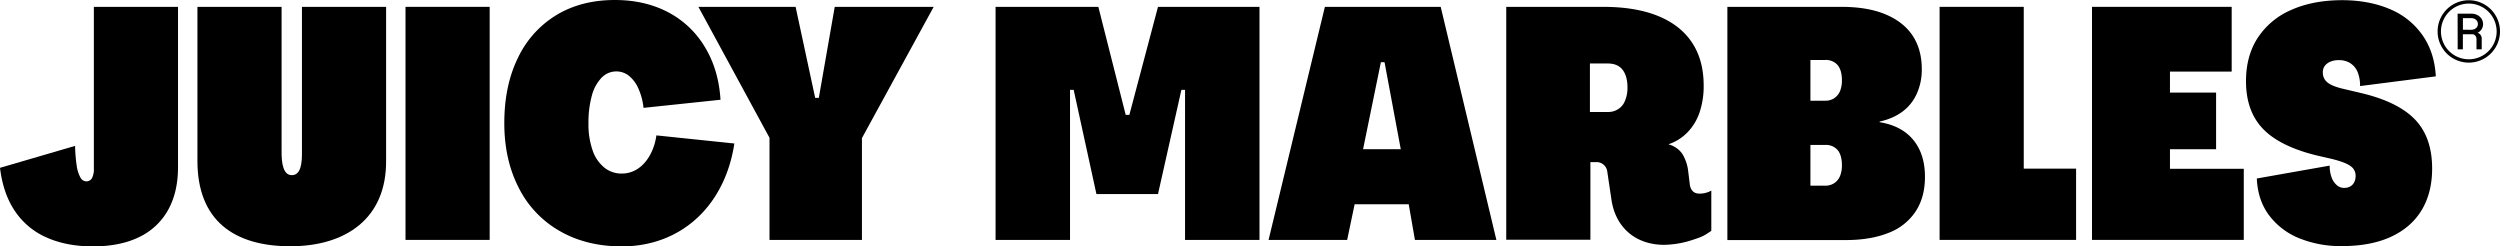 <svg viewBox="0 0 1571.46 154.9" xmlns="http://www.w3.org/2000/svg" data-name="Layer 1" id="Layer_1"><path d="M28.9,149.1c8.3,3.8,18,5.7,29.1,5.8,11.5,0,21.3-1.9,29.3-5.8a40.79,40.79,0,0,0,18.3-17c4.2-7.5,6.3-16.5,6.3-27.1V4.3H59V105.9a12.41,12.41,0,0,1-1.2,6.1,4.06,4.06,0,0,1-3.5,2,4.36,4.36,0,0,1-3.8-2.5,21.46,21.46,0,0,1-2.3-7.5,95.32,95.32,0,0,1-1-12.3L0,105.5c1.3,10.6,4.3,19.6,9.2,26.9A46,46,0,0,0,28.9,149.1Z"></path><path d="M182.5,154.8c34.8,0,60.5-17.4,60.2-53.9V4.3H189.8V94.8c.1,7.5-.5,15.3-6.4,15.3-5.4,0-6.5-7.5-6.4-15.3V4.3H124.1v96.6C124,138.9,147.5,154.8,182.5,154.8Z"></path><rect height="146.5" width="52.9" y="4.3" x="254.9"></rect><path d="M351.8,145.2c11.1,6.4,24,9.6,38.8,9.7,38.2,0,65.2-26.2,71-64.7l-49-5.1c-1.6,11.8-9.1,24-21.8,24a17.09,17.09,0,0,1-11.1-3.9,23.94,23.94,0,0,1-7.3-11,49.74,49.74,0,0,1-2.5-16.7A63.51,63.51,0,0,1,372,60.2a25.81,25.81,0,0,1,6.1-11.3,12.73,12.73,0,0,1,9.3-4,12.59,12.59,0,0,1,8,2.8,20.89,20.89,0,0,1,5.9,8,39,39,0,0,1,3.2,12.1l48.4-5.1c-.8-12.7-4.1-23.7-9.8-33.1A58.61,58.61,0,0,0,420,7.7C410.3,2.6,399.1,0,386.5,0c-14.1,0-26.4,3.2-36.8,9.5a63,63,0,0,0-24.2,27c-5.7,11.7-8.5,25.3-8.5,40.9s3.1,29,9.1,40.7A64.66,64.66,0,0,0,351.8,145.2Z"></path><polygon points="483.7 86.8 483.7 150.8 541.8 150.8 541.8 86.8 586.9 4.3 524.7 4.3 514.7 61.5 512.4 61.5 500.1 4.3 439 4.3 483.8 86.8 483.7 86.8"></polygon><polygon points="672.6 56.5 674.9 56.5 689.2 122 727.9 122 742.6 56.5 744.9 56.5 744.9 150.8 791.7 150.8 791.7 4.3 727.9 4.3 709.9 72.2 707.6 72.2 690.4 4.3 625.8 4.3 625.8 150.8 672.6 150.8 672.6 56.5"></polygon><path d="M851.5,128.4h34l3.9,22.4h51.2L905.6,4.3H832.8L797.4,150.8h49.4ZM868,39.1h2.3l10.2,54.7H856.8Z"></path><path d="M1062.2,116l-1-8.1a26.89,26.89,0,0,0-3.6-11,15.13,15.13,0,0,0-8.6-6.1v-.2a29.31,29.31,0,0,0,11.9-7.6,33.06,33.06,0,0,0,7.5-12.6,51.19,51.19,0,0,0,2.5-16.6c0-10.6-2.4-19.6-7.3-27s-12.1-13-21.5-16.8-20.9-5.7-34.5-5.7H946.8V150.7h52.9V101.9h3.7a6.75,6.75,0,0,1,6.9,5.9l2.6,17.5c2.4,17,14.5,28.5,33,28.6a59.76,59.76,0,0,0,18-3.1c6.3-2,7.4-2.7,11.8-5.7V119.8a14.67,14.67,0,0,1-7.5,1.9C1064.7,121.7,1062.7,119.6,1062.2,116Zm-40.7-52.8a10.66,10.66,0,0,1-4.2,5.3,11.58,11.58,0,0,1-6.8,1.9H999.4V39.9h11.1c4.1,0,7.2,1.2,9.3,3.8s3.2,6.4,3.2,11.3A20.35,20.35,0,0,1,1021.5,63.2Z"></path><path d="M1181.5,76.8v-.4c10.6-2.3,19.1-7.9,23.4-17.6a36.54,36.54,0,0,0,3.1-15.4c0-8.3-2-15.4-5.9-21.2s-9.7-10.2-17.2-13.3-16.8-4.6-27.6-4.6h-71.5V150.9h74.5c10.6,0,19.6-1.6,27-4.6a35.26,35.26,0,0,0,16.9-13.5c3.9-6,5.8-13.2,5.8-21.6,0-9.5-2.4-17.2-7.3-23.2S1190.7,78.3,1181.5,76.8Zm-24.9,33.9a9.89,9.89,0,0,1-3.6,4.4,9.78,9.78,0,0,1-5.7,1.6H1138V91.1h9.3a9.74,9.74,0,0,1,7.8,3.2c1.8,2.2,2.7,5.4,2.7,9.5A17.76,17.76,0,0,1,1156.6,110.7Zm0-53.4a9.89,9.89,0,0,1-3.6,4.4,9.78,9.78,0,0,1-5.7,1.6H1138V37.7h9.3a9.74,9.74,0,0,1,7.8,3.2c1.8,2.2,2.7,5.4,2.7,9.5A17.76,17.76,0,0,1,1156.6,57.3Z"></path><polygon points="1272.1 4.3 1219.2 4.3 1219.2 150.8 1305 150.8 1305 106 1272.1 106 1272.1 4.3"></polygon><polygon points="1364 93.8 1393 93.8 1393 58.2 1364 58.2 1364 45 1402.8 45 1402.8 4.3 1315.1 4.3 1315 4.3 1315 150.8 1410.4 150.8 1410.4 106.1 1364 106.1 1364 93.8"></polygon><path d="M1465,38.7a13.64,13.64,0,0,1,5.1-.9,13.1,13.1,0,0,1,6.9,1.7,12.1,12.1,0,0,1,4.8,5.4,22.56,22.56,0,0,1,1.7,9.2l47.6-6.1c-.5-10-3.3-18.6-8.3-25.8a46.75,46.75,0,0,0-20.4-16.4Q1489.5.25,1472.7.1c-12.7,0-23.5,2.1-32.6,6.2a47.49,47.49,0,0,0-21,17.6c-4.9,7.6-7.3,16.7-7.3,27.1,0,12.5,3.5,22.4,10.5,29.8s18.2,13,33.5,16.8l10.4,2.4c5.4,1.4,9.2,2.8,11.3,4.4a7.17,7.17,0,0,1,3.2,6.2,8.72,8.72,0,0,1-.9,4,6.27,6.27,0,0,1-2.5,2.6,7.51,7.51,0,0,1-3.7.9,6.82,6.82,0,0,1-4.7-1.7,11.79,11.79,0,0,1-3.3-4.9,20.88,20.88,0,0,1-1.2-7.4l-45.8,8.1c.4,9,2.9,16.6,7.6,23a44.49,44.49,0,0,0,18.9,14.5,69.55,69.55,0,0,0,26.8,5c12.1,0,22.4-1.9,30.9-5.8s15-9.5,19.4-16.8,6.6-16,6.6-26.2c0-12.9-3.5-23.1-10.6-30.6s-18.4-13.1-34-16.8l-11-2.6c-4.8-1.1-8.1-2.4-10.1-4a7.74,7.74,0,0,1-3-6.4,6.58,6.58,0,0,1,1.3-4.2A8.82,8.82,0,0,1,1465,38.7Z"></path><path d="M1544.82,8.6h8.6a8.22,8.22,0,0,1,3.81.87,6.73,6.73,0,0,1,2.65,2.38,6.23,6.23,0,0,1,.94,3.4,5.82,5.82,0,0,1-.93,3.13,6.13,6.13,0,0,1-2.55,2.28,3.12,3.12,0,0,1,1.89,1.28,3.84,3.84,0,0,1,.74,2.29V31h-3.29V24.58a3.29,3.29,0,0,0-.73-2.12,2.24,2.24,0,0,0-1.83-.92h-6V31h-3.26Zm8.41,10.13a5.15,5.15,0,0,0,2.18-.45A3.53,3.53,0,0,0,1557,17a3.16,3.16,0,0,0,.57-1.84,3.41,3.41,0,0,0-.57-2,3.75,3.75,0,0,0-1.53-1.3,5,5,0,0,0-2.2-.46h-5.12v7.28Z"></path><path d="M1551.85,39.37a19.61,19.61,0,1,1,19.61-19.61A19.64,19.64,0,0,1,1551.85,39.37Zm0-37.11a17.5,17.5,0,1,0,17.5,17.5A17.52,17.52,0,0,0,1551.85,2.26Z"></path></svg>